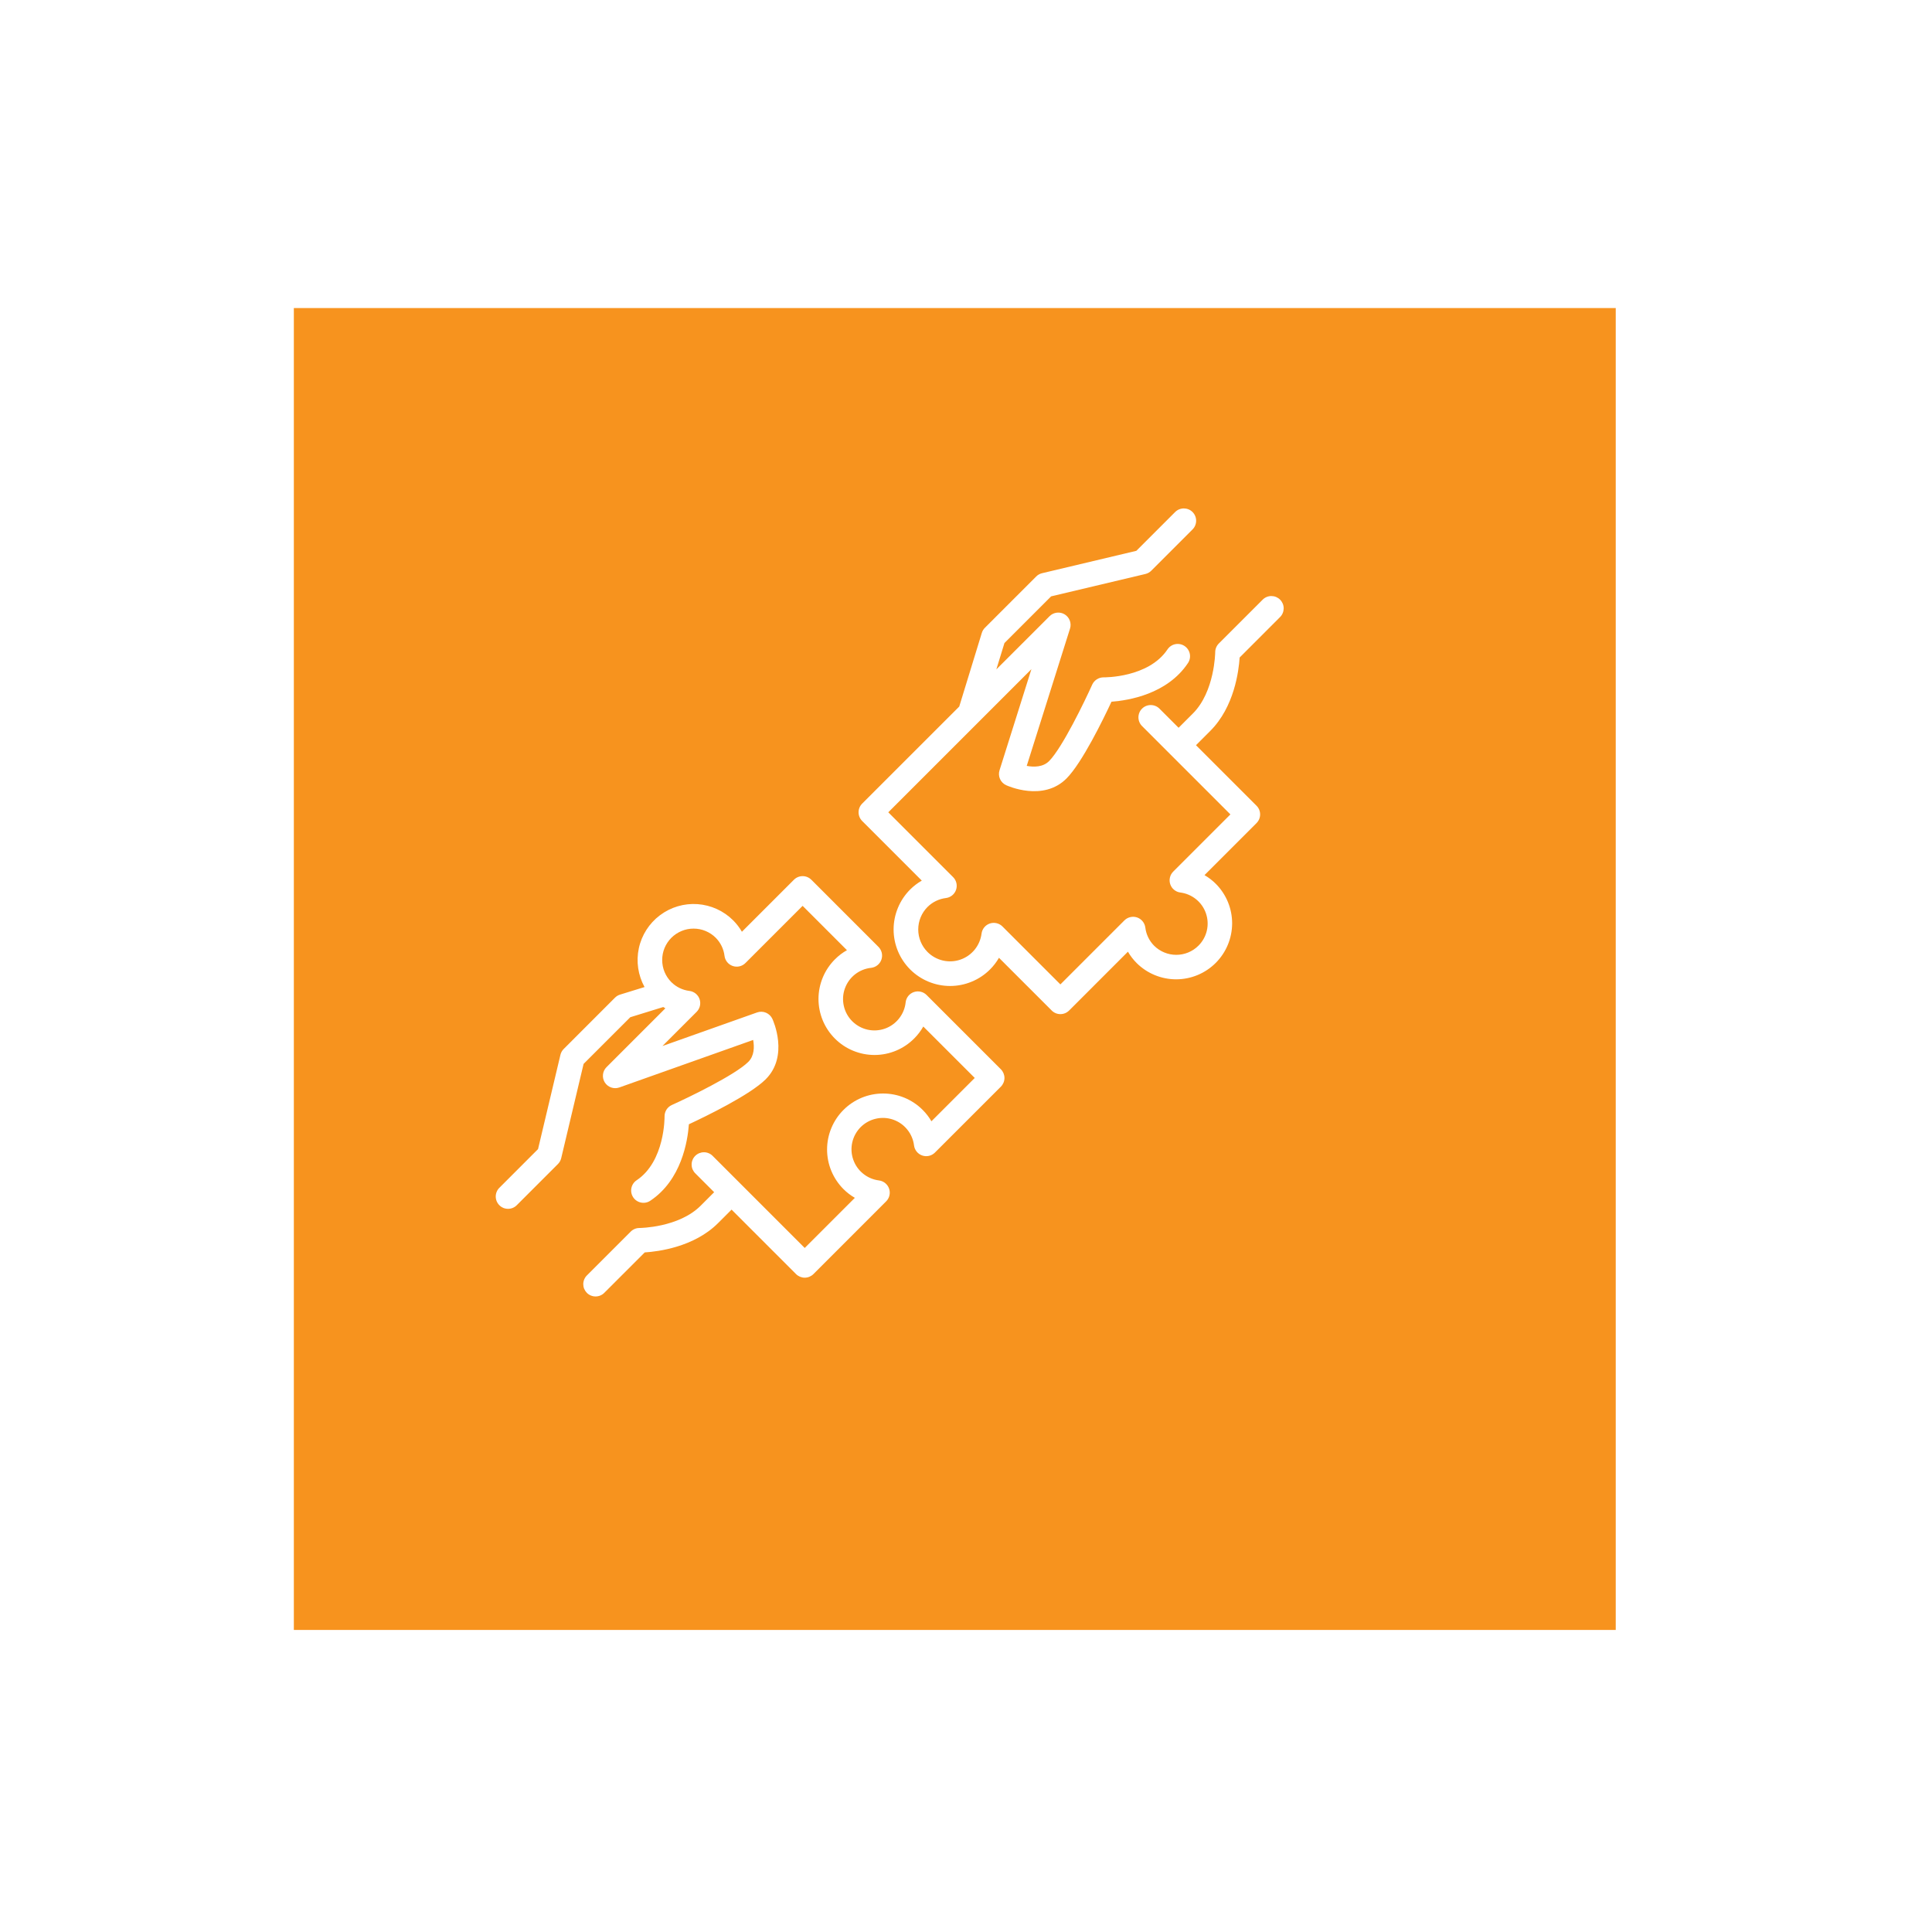 <svg width="76" height="76" viewBox="0 0 76 76" fill="none" xmlns="http://www.w3.org/2000/svg">
<g filter="url(#filter0_d_588_5760)">
<rect x="10" y="9" width="52" height="52" fill="#F7931E"/>
</g>
<path d="M48.764 25.865L50.351 24.277C50.397 24.233 50.433 24.179 50.458 24.12C50.483 24.061 50.496 23.998 50.497 23.934C50.497 23.87 50.485 23.806 50.461 23.747C50.436 23.688 50.4 23.634 50.355 23.589C50.31 23.543 50.256 23.508 50.197 23.483C50.137 23.459 50.074 23.447 50.01 23.447C49.946 23.447 49.883 23.46 49.824 23.485C49.765 23.51 49.711 23.547 49.666 23.593L47.945 25.314C47.9 25.36 47.864 25.413 47.84 25.472C47.815 25.531 47.803 25.595 47.803 25.658C47.803 25.674 47.784 27.208 46.926 28.066L46.363 28.629L45.61 27.876C45.519 27.785 45.396 27.735 45.267 27.735C45.139 27.735 45.016 27.785 44.925 27.876C44.834 27.967 44.783 28.09 44.783 28.219C44.783 28.347 44.834 28.47 44.925 28.561L48.401 32.037L46.151 34.287C46.087 34.351 46.042 34.431 46.022 34.52C46.001 34.608 46.006 34.7 46.035 34.785C46.064 34.871 46.117 34.947 46.187 35.004C46.257 35.061 46.341 35.098 46.431 35.109C46.659 35.138 46.875 35.231 47.053 35.376C47.232 35.522 47.366 35.714 47.44 35.932C47.514 36.15 47.526 36.384 47.474 36.608C47.422 36.833 47.307 37.038 47.144 37.2C46.913 37.431 46.599 37.561 46.271 37.561C45.944 37.561 45.63 37.431 45.398 37.2C45.207 37.007 45.086 36.756 45.054 36.486C45.042 36.397 45.006 36.312 44.948 36.242C44.891 36.172 44.815 36.119 44.73 36.09C44.644 36.061 44.552 36.056 44.464 36.077C44.376 36.097 44.295 36.142 44.231 36.206L41.713 38.724L39.434 36.445C39.37 36.381 39.29 36.336 39.202 36.316C39.113 36.295 39.021 36.3 38.936 36.329C38.85 36.358 38.774 36.411 38.717 36.481C38.66 36.551 38.623 36.635 38.612 36.725C38.582 36.957 38.488 37.176 38.341 37.357C38.193 37.539 37.997 37.675 37.776 37.75C37.555 37.826 37.317 37.838 37.089 37.784C36.861 37.731 36.653 37.615 36.488 37.45C36.253 37.214 36.121 36.895 36.121 36.563C36.121 36.23 36.253 35.912 36.488 35.676C36.684 35.482 36.939 35.359 37.213 35.326C37.303 35.315 37.387 35.278 37.457 35.221C37.527 35.164 37.58 35.088 37.609 35.002C37.638 34.917 37.643 34.825 37.622 34.736C37.602 34.648 37.557 34.568 37.493 34.504L34.943 31.954L40.573 26.324L39.319 30.301C39.283 30.413 39.29 30.535 39.337 30.642C39.385 30.75 39.47 30.837 39.577 30.886C39.636 30.914 41.039 31.55 41.96 30.617C42.572 29.997 43.4 28.295 43.723 27.603C44.392 27.554 45.915 27.308 46.731 26.084C46.803 25.977 46.829 25.846 46.804 25.72C46.779 25.594 46.704 25.484 46.597 25.412C46.491 25.341 46.36 25.315 46.234 25.34C46.108 25.365 45.997 25.439 45.926 25.546C45.18 26.665 43.435 26.646 43.418 26.645C43.323 26.644 43.23 26.67 43.149 26.721C43.069 26.771 43.005 26.844 42.965 26.931C42.669 27.59 41.788 29.413 41.271 29.937C41.029 30.182 40.667 30.18 40.389 30.128L42.092 24.727C42.125 24.624 42.121 24.512 42.083 24.411C42.045 24.309 41.974 24.224 41.881 24.167C41.789 24.111 41.68 24.088 41.572 24.101C41.465 24.114 41.364 24.162 41.288 24.239L39.194 26.332L39.512 25.296L41.349 23.459L45.058 22.579C45.145 22.558 45.225 22.514 45.288 22.45L46.906 20.832C46.952 20.788 46.989 20.734 47.014 20.675C47.039 20.616 47.053 20.553 47.053 20.488C47.054 20.424 47.042 20.36 47.017 20.301C46.993 20.241 46.957 20.187 46.912 20.142C46.866 20.096 46.812 20.06 46.752 20.036C46.693 20.012 46.629 20 46.565 20C46.501 20.001 46.437 20.014 46.378 20.039C46.319 20.065 46.266 20.102 46.221 20.148L44.701 21.668L40.991 22.549C40.904 22.57 40.824 22.614 40.761 22.678L38.742 24.697C38.686 24.753 38.645 24.822 38.622 24.897L37.734 27.794L33.916 31.611C33.825 31.702 33.774 31.825 33.774 31.954C33.774 32.082 33.825 32.205 33.916 32.296L36.261 34.641C36.093 34.737 35.94 34.855 35.803 34.991C35.597 35.198 35.433 35.443 35.322 35.712C35.21 35.982 35.152 36.271 35.152 36.563C35.152 36.855 35.21 37.144 35.321 37.413C35.433 37.683 35.597 37.928 35.803 38.135C36.22 38.551 36.785 38.786 37.375 38.786C37.667 38.786 37.956 38.728 38.225 38.616C38.495 38.505 38.74 38.341 38.946 38.135C39.083 37.998 39.201 37.844 39.297 37.677L41.371 39.751C41.416 39.796 41.469 39.832 41.528 39.856C41.587 39.881 41.65 39.893 41.713 39.893C41.777 39.893 41.84 39.881 41.899 39.856C41.958 39.832 42.011 39.796 42.056 39.751L44.37 37.437C44.464 37.601 44.58 37.751 44.714 37.885C45.127 38.295 45.687 38.525 46.27 38.524C46.852 38.523 47.411 38.291 47.823 37.879C48.235 37.467 48.467 36.908 48.469 36.325C48.47 35.742 48.24 35.183 47.829 34.769C47.696 34.635 47.545 34.52 47.382 34.425L49.428 32.379C49.519 32.288 49.57 32.165 49.57 32.037C49.57 31.908 49.519 31.785 49.428 31.695L47.047 29.314L47.611 28.75C48.552 27.81 48.73 26.397 48.764 25.865Z" fill="white"/>
<path d="M36.45 39.141C36.385 39.076 36.304 39.031 36.215 39.011C36.126 38.991 36.033 38.996 35.947 39.026C35.861 39.056 35.785 39.11 35.728 39.181C35.672 39.252 35.636 39.338 35.626 39.429C35.602 39.661 35.512 39.881 35.367 40.064C35.223 40.247 35.03 40.386 34.81 40.464C34.59 40.541 34.353 40.555 34.125 40.504C33.898 40.452 33.69 40.337 33.525 40.173C33.36 40.008 33.245 39.8 33.194 39.572C33.142 39.345 33.156 39.107 33.234 38.888C33.312 38.668 33.45 38.474 33.633 38.33C33.816 38.186 34.037 38.096 34.269 38.072C34.359 38.061 34.445 38.026 34.516 37.969C34.588 37.912 34.641 37.837 34.672 37.75C34.702 37.664 34.707 37.572 34.687 37.483C34.666 37.394 34.621 37.312 34.557 37.248L31.916 34.607C31.871 34.562 31.817 34.526 31.759 34.502C31.7 34.477 31.637 34.465 31.573 34.465C31.51 34.465 31.447 34.477 31.388 34.502C31.329 34.526 31.276 34.562 31.231 34.607L29.185 36.653C29.09 36.489 28.975 36.339 28.841 36.205C28.466 35.83 27.968 35.604 27.438 35.566C26.909 35.529 26.384 35.685 25.96 36.004C25.536 36.323 25.241 36.784 25.13 37.303C25.019 37.822 25.099 38.363 25.355 38.828L24.393 39.125C24.318 39.148 24.249 39.189 24.193 39.245L22.175 41.264C22.111 41.327 22.067 41.407 22.046 41.494L21.165 45.203L19.645 46.724C19.599 46.768 19.563 46.822 19.539 46.881C19.514 46.94 19.501 47.003 19.501 47.066C19.501 47.13 19.513 47.194 19.538 47.253C19.562 47.312 19.598 47.365 19.643 47.41C19.688 47.456 19.741 47.491 19.8 47.516C19.86 47.54 19.923 47.552 19.987 47.552C20.05 47.552 20.114 47.539 20.172 47.515C20.231 47.49 20.285 47.454 20.33 47.408L21.947 45.791C22.011 45.728 22.055 45.648 22.076 45.561L22.957 41.851L24.794 40.015L26.091 39.614C26.118 39.631 26.145 39.649 26.173 39.665L23.859 41.979C23.781 42.056 23.732 42.158 23.72 42.267C23.707 42.377 23.733 42.487 23.791 42.58C23.85 42.673 23.939 42.743 24.043 42.779C24.146 42.815 24.259 42.815 24.363 42.778L29.628 40.909C29.677 41.185 29.674 41.537 29.434 41.774C28.91 42.291 27.086 43.172 26.428 43.468C26.341 43.508 26.268 43.571 26.217 43.651C26.167 43.732 26.14 43.825 26.142 43.92C26.142 43.938 26.162 45.683 25.043 46.429C24.936 46.5 24.862 46.611 24.837 46.737C24.812 46.863 24.838 46.994 24.909 47.1C24.98 47.207 25.091 47.281 25.217 47.306C25.343 47.332 25.474 47.306 25.581 47.234C26.805 46.418 27.051 44.895 27.099 44.226C27.791 43.903 29.494 43.075 30.114 42.463C31.047 41.542 30.411 40.139 30.383 40.079C30.332 39.97 30.242 39.884 30.131 39.837C30.02 39.79 29.895 39.787 29.782 39.827L26.059 41.148L27.404 39.803C27.468 39.739 27.512 39.659 27.533 39.571C27.553 39.483 27.549 39.391 27.52 39.305C27.491 39.219 27.438 39.144 27.368 39.086C27.298 39.029 27.213 38.992 27.124 38.981C26.854 38.949 26.603 38.827 26.41 38.636C26.296 38.522 26.205 38.386 26.142 38.236C26.08 38.086 26.049 37.925 26.049 37.763C26.049 37.601 26.08 37.441 26.142 37.291C26.205 37.141 26.296 37.005 26.41 36.89C26.525 36.776 26.661 36.685 26.811 36.623C26.96 36.56 27.121 36.529 27.283 36.529C27.445 36.529 27.606 36.56 27.756 36.623C27.906 36.685 28.042 36.776 28.156 36.89C28.347 37.083 28.469 37.334 28.501 37.604C28.512 37.693 28.549 37.778 28.606 37.848C28.663 37.918 28.739 37.971 28.825 38C28.91 38.029 29.003 38.034 29.091 38.013C29.179 37.993 29.259 37.948 29.323 37.884L31.573 35.634L33.317 37.378C33.145 37.474 32.988 37.594 32.849 37.733C32.643 37.938 32.479 38.181 32.368 38.448C32.256 38.716 32.198 39.003 32.197 39.293C32.197 39.583 32.254 39.87 32.364 40.138C32.475 40.406 32.638 40.65 32.843 40.855C33.048 41.06 33.291 41.223 33.559 41.333C33.828 41.444 34.115 41.501 34.405 41.5C34.695 41.5 34.982 41.442 35.25 41.33C35.517 41.218 35.76 41.055 35.964 40.849C36.104 40.71 36.223 40.552 36.32 40.381L38.344 42.404L36.64 44.108C36.545 43.945 36.43 43.794 36.296 43.661C36.092 43.456 35.849 43.294 35.582 43.183C35.314 43.072 35.028 43.016 34.739 43.016C34.449 43.016 34.163 43.072 33.895 43.183C33.628 43.294 33.385 43.456 33.181 43.661C32.976 43.865 32.814 44.108 32.703 44.376C32.592 44.643 32.535 44.929 32.535 45.219C32.535 45.508 32.592 45.795 32.703 46.062C32.814 46.329 32.976 46.572 33.181 46.777C33.314 46.91 33.465 47.026 33.628 47.12L31.656 49.092L28.038 45.474C27.994 45.428 27.94 45.391 27.881 45.366C27.822 45.34 27.759 45.327 27.695 45.327C27.63 45.326 27.567 45.339 27.507 45.363C27.448 45.387 27.394 45.423 27.349 45.468C27.303 45.514 27.267 45.568 27.243 45.627C27.218 45.687 27.206 45.75 27.207 45.814C27.207 45.879 27.22 45.942 27.245 46.001C27.271 46.06 27.307 46.113 27.353 46.158L28.093 46.898L27.563 47.429C26.698 48.294 25.17 48.306 25.155 48.306H25.154C25.025 48.306 24.902 48.357 24.811 48.448L23.09 50.169C23.044 50.214 23.008 50.267 22.983 50.326C22.958 50.385 22.945 50.449 22.944 50.513C22.944 50.577 22.956 50.64 22.98 50.699C23.005 50.758 23.041 50.812 23.086 50.858C23.131 50.903 23.185 50.939 23.244 50.963C23.303 50.987 23.367 51 23.431 50.999C23.495 50.999 23.558 50.986 23.617 50.961C23.676 50.936 23.73 50.9 23.774 50.854L25.362 49.267C25.894 49.233 27.307 49.055 28.247 48.114L28.778 47.583L31.314 50.119C31.359 50.164 31.412 50.199 31.471 50.224C31.53 50.248 31.593 50.261 31.656 50.261C31.72 50.261 31.783 50.248 31.841 50.224C31.9 50.199 31.954 50.164 31.999 50.119L34.859 47.258C34.923 47.194 34.968 47.114 34.988 47.026C35.009 46.938 35.004 46.846 34.975 46.76C34.946 46.674 34.893 46.599 34.823 46.541C34.753 46.484 34.668 46.447 34.579 46.436C34.349 46.407 34.132 46.315 33.953 46.169C33.773 46.024 33.638 45.831 33.563 45.612C33.487 45.393 33.475 45.158 33.527 44.932C33.58 44.707 33.694 44.501 33.857 44.337C34.021 44.174 34.227 44.06 34.452 44.008C34.678 43.955 34.913 43.968 35.132 44.043C35.351 44.118 35.544 44.253 35.689 44.433C35.835 44.612 35.927 44.829 35.956 45.059C35.967 45.149 36.004 45.233 36.061 45.303C36.118 45.373 36.194 45.426 36.28 45.455C36.366 45.484 36.458 45.489 36.546 45.468C36.634 45.448 36.714 45.403 36.778 45.339L39.371 42.747C39.416 42.702 39.451 42.648 39.476 42.59C39.5 42.531 39.513 42.468 39.513 42.404C39.513 42.341 39.5 42.278 39.476 42.219C39.451 42.16 39.416 42.107 39.371 42.062L36.45 39.141Z" fill="white"/>
<defs>
<filter id="filter0_d_588_5760" x="0.023" y="0.582" width="75.072" height="75.072" filterUnits="userSpaceOnUse" color-interpolation-filters="sRGB">
<feFlood flood-opacity="0" result="BackgroundImageFix"/>
<feColorMatrix in="SourceAlpha" type="matrix" values="0 0 0 0 0 0 0 0 0 0 0 0 0 0 0 0 0 0 127 0" result="hardAlpha"/>
<feOffset dx="1.559" dy="3.118"/>
<feGaussianBlur stdDeviation="5.768"/>
<feComposite in2="hardAlpha" operator="out"/>
<feColorMatrix type="matrix" values="0 0 0 0 0.675 0 0 0 0 0.675 0 0 0 0 0.675 0 0 0 0.22 0"/>
<feBlend mode="normal" in2="BackgroundImageFix" result="effect1_dropShadow_588_5760"/>
<feBlend mode="normal" in="SourceGraphic" in2="effect1_dropShadow_588_5760" result="shape"/>
</filter>
</defs>
</svg>
